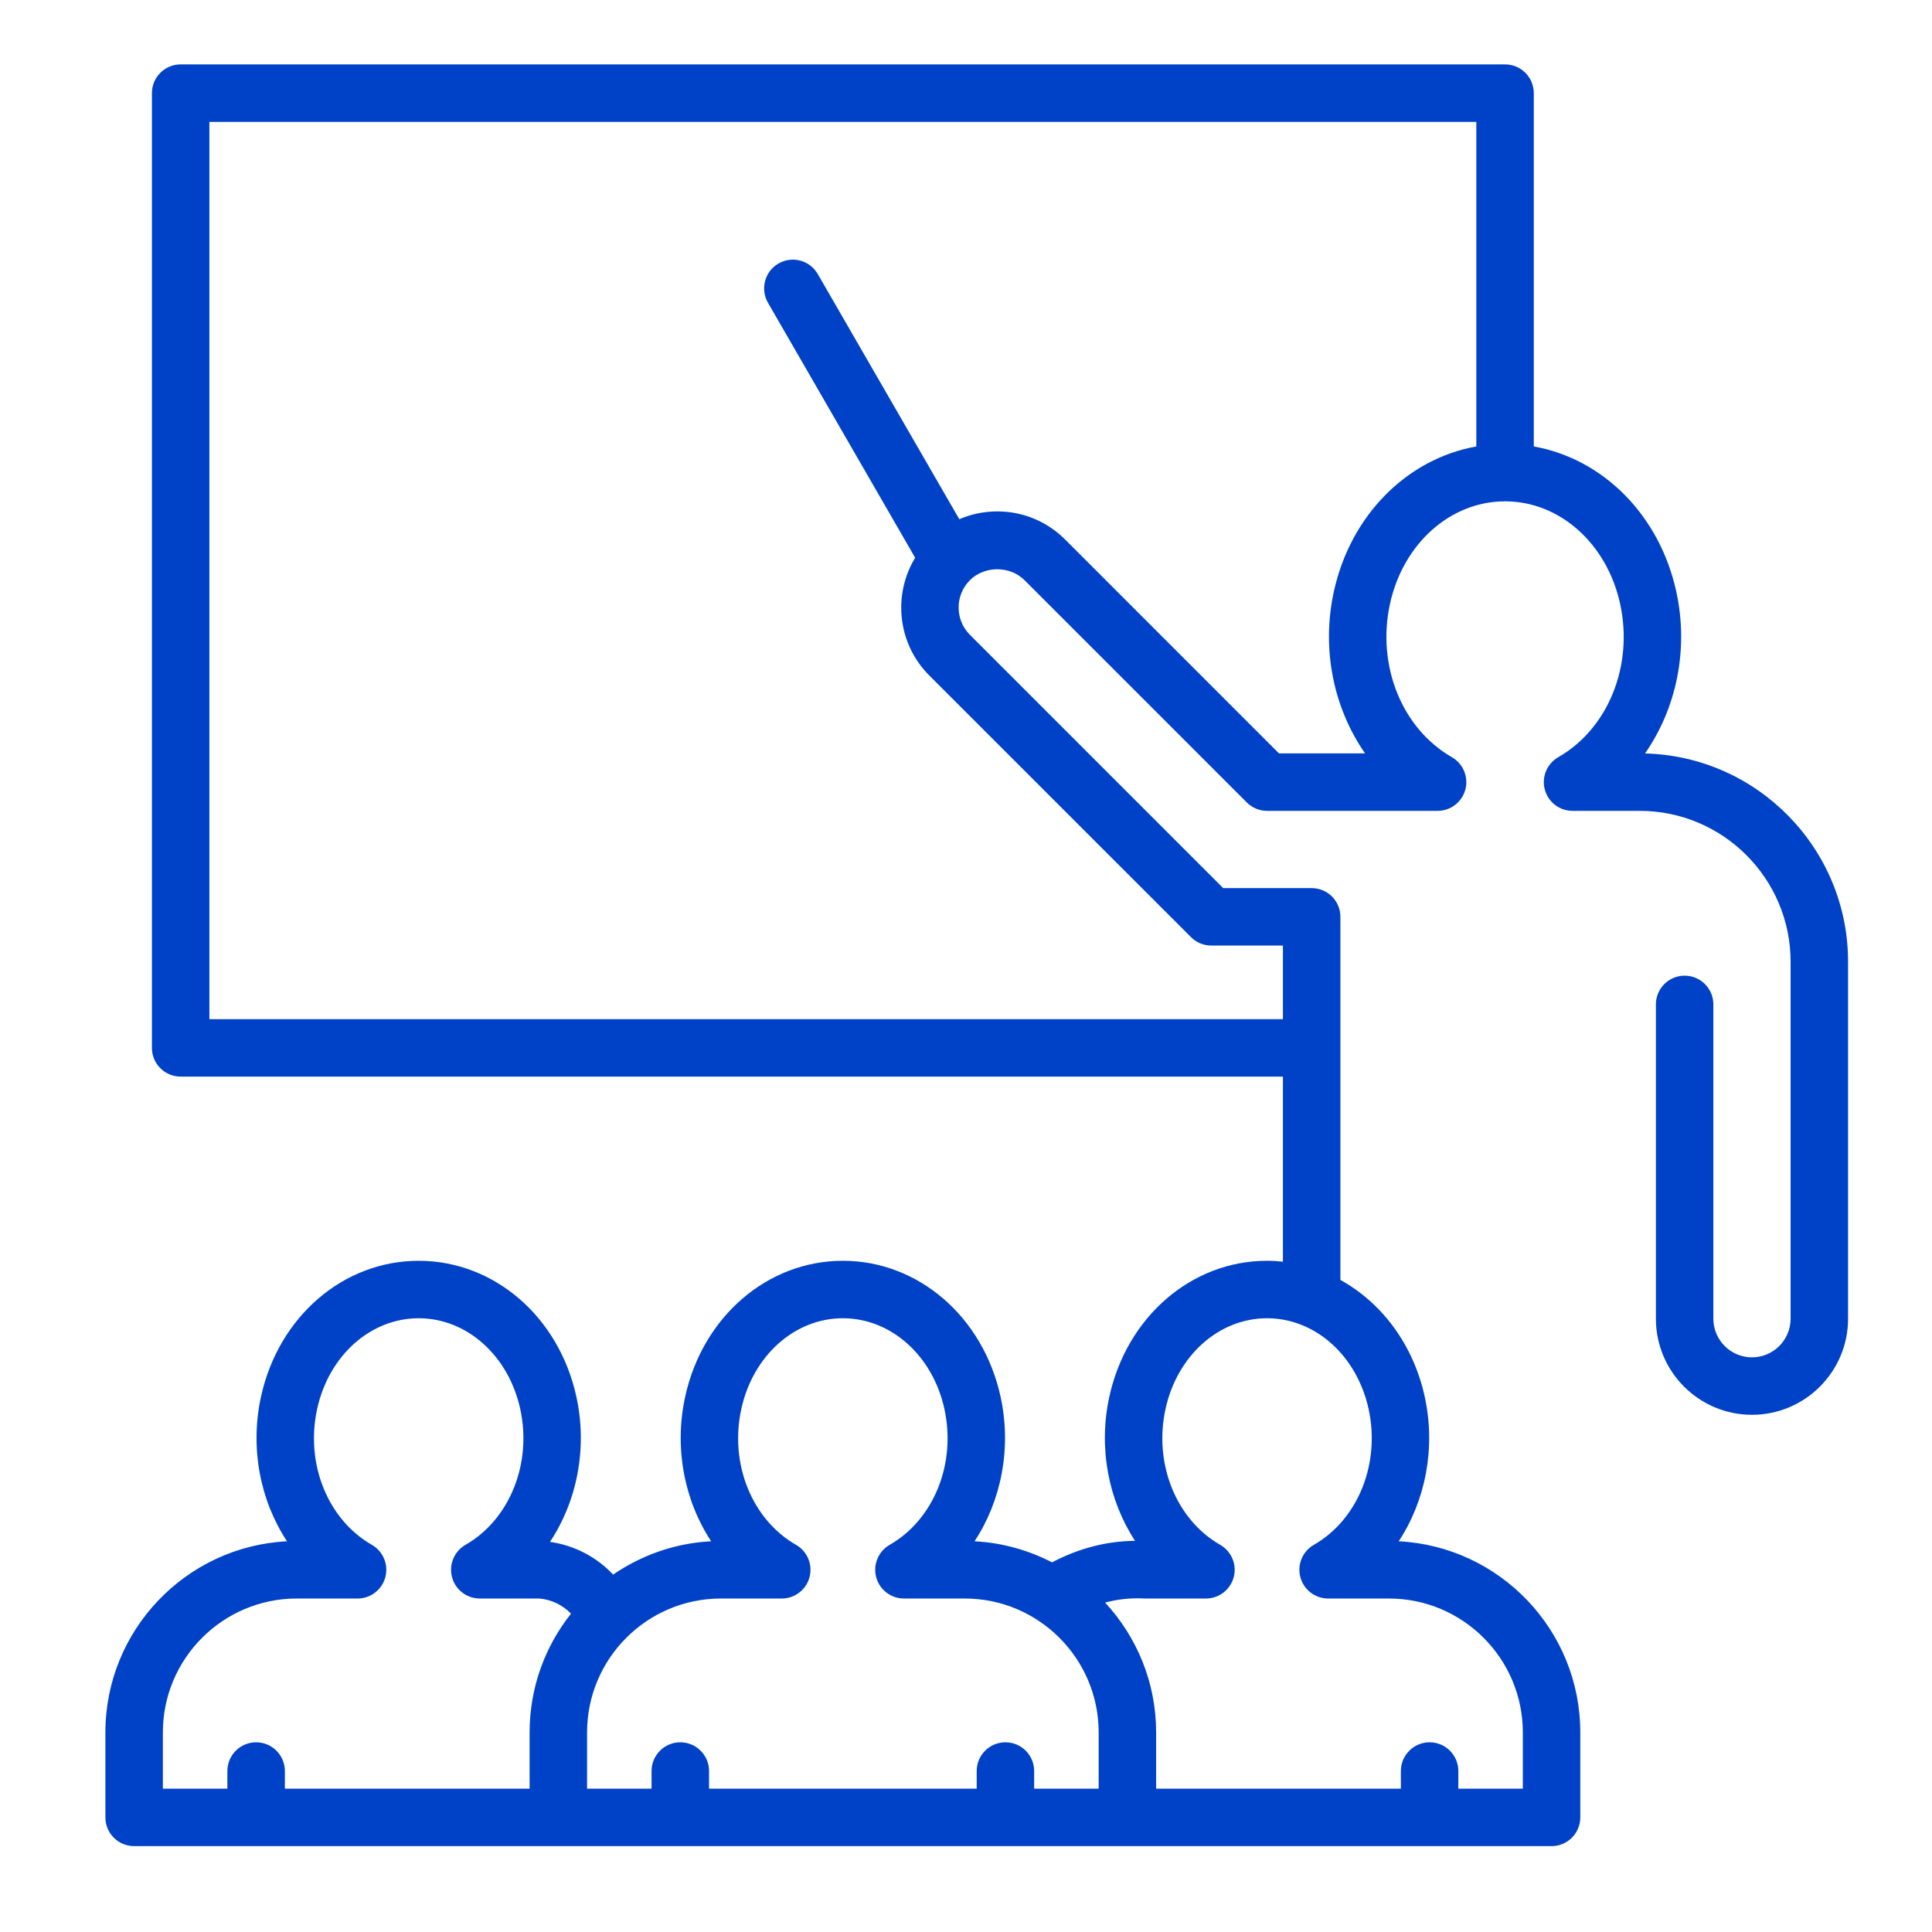 <svg width="90" height="90" viewBox="0 0 90 90" fill="none" xmlns="http://www.w3.org/2000/svg">
<path d="M76.631 35.099C78.091 33.008 78.677 30.258 78.089 27.565C77.311 23.993 74.674 21.372 71.45 20.797V4.339C71.45 3.6 70.851 3 70.112 3H8.415C7.676 3 7.077 3.599 7.077 4.339V48.815C7.077 49.554 7.676 50.153 8.415 50.153H59.763V58.774C59.52 58.748 59.273 58.732 59.023 58.732C55.511 58.732 52.49 61.337 51.676 65.068C51.157 67.451 51.638 69.884 52.874 71.778C51.519 71.79 50.206 72.145 49.01 72.781C47.916 72.217 46.696 71.865 45.399 71.799C46.645 69.902 47.132 67.46 46.611 65.068C45.797 61.337 42.776 58.732 39.264 58.732C35.751 58.732 32.73 61.337 31.917 65.068C31.395 67.46 31.881 69.902 33.128 71.799C31.439 71.884 29.877 72.449 28.562 73.35C27.788 72.529 26.756 71.987 25.62 71.827C26.881 69.927 27.374 67.472 26.851 65.068C26.037 61.337 23.016 58.732 19.504 58.732C15.991 58.732 12.97 61.337 12.157 65.068C11.635 67.46 12.121 69.902 13.368 71.799C8.664 72.037 4.91 75.939 4.91 80.701V84.661C4.91 85.4 5.509 86 6.249 86H72.278C73.017 86 73.616 85.401 73.616 84.661V80.701C73.616 75.939 69.862 72.037 65.158 71.799C66.405 69.902 66.891 67.46 66.37 65.068C65.84 62.637 64.37 60.691 62.441 59.624V42.71C62.441 41.97 61.842 41.371 61.102 41.371H56.981L45.182 29.572C44.481 28.87 44.481 27.729 45.182 27.028C45.862 26.348 47.047 26.349 47.726 27.027L58.08 37.381C58.331 37.633 58.672 37.773 59.026 37.773H66.968C67.575 37.773 68.106 37.366 68.262 36.779C68.418 36.193 68.16 35.575 67.635 35.273C65.31 33.941 64.124 31.006 64.75 28.134C65.363 25.32 67.568 23.354 70.112 23.354C72.655 23.354 74.86 25.32 75.473 28.135C76.1 31.006 74.915 33.941 72.59 35.273C72.064 35.575 71.806 36.193 71.962 36.779C72.118 37.366 72.649 37.773 73.256 37.773H76.385C80.26 37.773 83.413 40.926 83.413 44.801V61.431C83.413 62.423 82.606 63.23 81.614 63.23C80.622 63.23 79.815 62.423 79.815 61.431V46.789C79.815 46.05 79.216 45.45 78.477 45.45C77.737 45.45 77.138 46.05 77.138 46.789V61.431C77.138 63.899 79.146 65.907 81.614 65.907C84.082 65.907 86.09 63.899 86.09 61.431V44.801C86.09 39.532 81.87 35.23 76.631 35.099ZM33.584 74.465H36.417C37.023 74.465 37.555 74.057 37.711 73.471C37.866 72.885 37.609 72.267 37.083 71.965C35.026 70.786 33.977 68.185 34.532 65.638C35.075 63.148 37.021 61.409 39.264 61.409C41.506 61.409 43.451 63.148 43.995 65.638C44.55 68.185 43.501 70.786 41.444 71.965C40.918 72.267 40.66 72.885 40.816 73.471C40.972 74.057 41.503 74.465 42.11 74.465H44.943C48.382 74.465 51.18 77.263 51.18 80.701V83.322H48.175V82.501C48.175 81.762 47.576 81.163 46.837 81.163C46.097 81.163 45.498 81.762 45.498 82.501V83.322H33.03V82.501C33.03 81.762 32.43 81.163 31.691 81.163C30.951 81.163 30.352 81.762 30.352 82.501V83.322H27.348V80.701C27.348 77.263 30.146 74.465 33.584 74.465ZM11.931 81.163C11.191 81.163 10.592 81.762 10.592 82.501V83.322H7.587V80.701C7.587 77.263 10.385 74.465 13.824 74.465H16.657C17.264 74.465 17.795 74.057 17.951 73.471C18.107 72.885 17.849 72.267 17.323 71.965C15.266 70.786 14.217 68.185 14.773 65.638C15.316 63.148 17.261 61.409 19.504 61.409C21.746 61.409 23.692 63.148 24.235 65.638C24.79 68.184 23.741 70.786 21.684 71.965C21.158 72.267 20.901 72.885 21.057 73.471C21.213 74.057 21.744 74.465 22.35 74.465H25.13C25.696 74.516 26.214 74.771 26.6 75.171C25.392 76.692 24.671 78.614 24.671 80.701V83.322H13.27V82.501C13.27 81.762 12.67 81.163 11.931 81.163ZM61.204 71.965C60.677 72.267 60.42 72.885 60.576 73.471C60.732 74.057 61.263 74.465 61.87 74.465H64.702C68.142 74.465 70.939 77.263 70.939 80.701V83.322H67.935V82.501C67.935 81.762 67.336 81.163 66.596 81.163C65.857 81.163 65.258 81.762 65.258 82.501V83.322H53.857V80.701C53.857 78.368 52.952 76.245 51.479 74.654C52.059 74.499 52.661 74.432 53.273 74.463C53.297 74.464 53.321 74.465 53.344 74.465H56.177C56.783 74.465 57.315 74.057 57.471 73.471C57.627 72.885 57.369 72.267 56.843 71.965C54.786 70.787 53.738 68.185 54.293 65.638C54.836 63.148 56.781 61.409 59.024 61.409C61.266 61.409 63.211 63.148 63.755 65.638C64.309 68.184 63.261 70.786 61.204 71.965ZM62.134 27.565C61.547 30.256 62.132 33.005 63.591 35.096H59.58L49.619 25.134C48.774 24.288 47.65 23.823 46.454 23.823C45.837 23.824 45.239 23.95 44.688 24.187L38.094 12.765C37.722 12.125 36.906 11.904 36.265 12.275C35.625 12.645 35.406 13.463 35.775 14.104L42.631 25.981C41.587 27.703 41.803 29.98 43.289 31.465L55.481 43.656C55.732 43.907 56.072 44.048 56.427 44.048H59.763V47.476H9.754V5.678H68.773V20.797C65.551 21.372 62.912 23.993 62.134 27.565Z" fill="#0042C7"/>
</svg>

